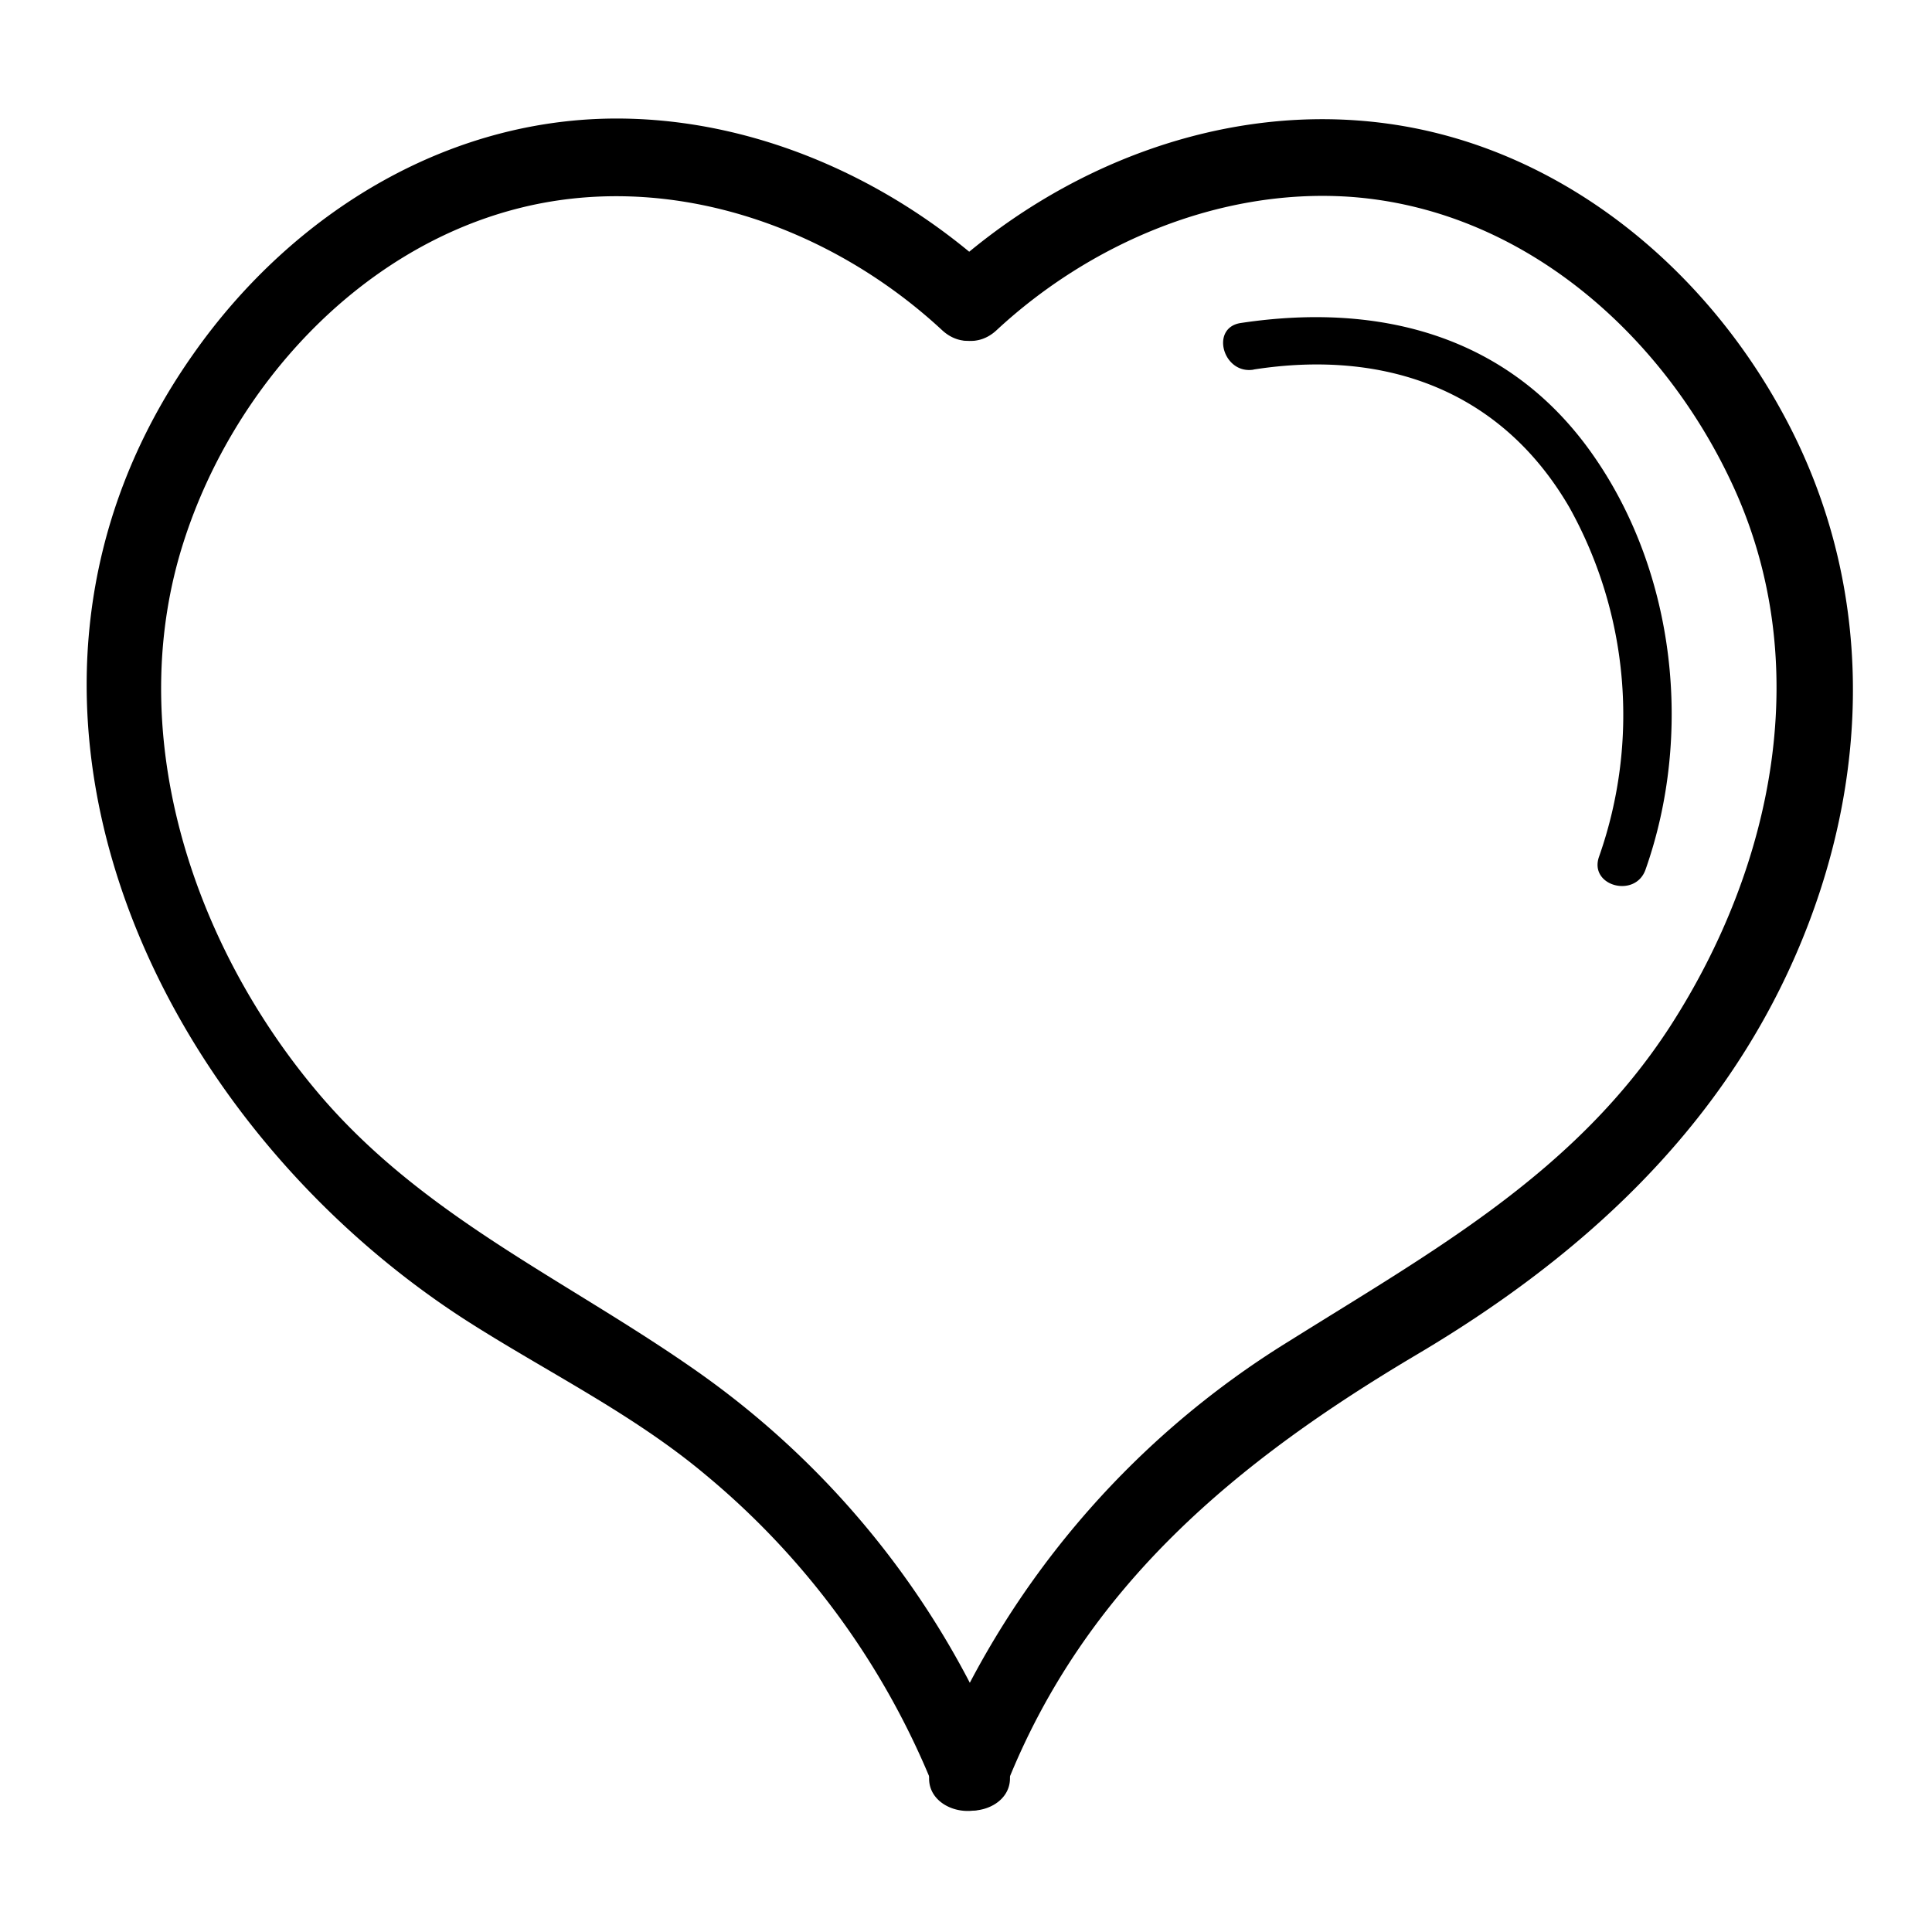 <svg id="Vrstva_1" data-name="Vrstva 1" xmlns="http://www.w3.org/2000/svg" viewBox="0 0 150 150"><defs><style>.cls-1{fill:#000000;}</style></defs><title>icon</title><path class="cls-1" d="M77.37,21.4C69.69,14.27,59.52,9.54,49,9.22c-13.82-.43-26.23,7.2-34,18.28-18.54,26.29-3.48,59.12,21.17,75,6.24,4,13,7.27,18.69,12.07a61.12,61.12,0,0,1,17.55,24c1.4,3.55,7.21,2,5.78-1.59a67.81,67.81,0,0,0-24-30.46c-10.27-7.23-21.56-12.1-29.77-22C14.79,72.94,9.54,56.66,14.28,42,18.11,30.11,27.72,19.47,40,16.24c11.8-3.11,24.38,1.26,33.15,9.4C76,28.27,80.21,24,77.37,21.4Z"/><path class="cls-1" d="M77.37,25.64c7.27-6.75,17.27-11,27.28-10.37,13.41.88,24.41,10.56,29.88,22.4,6.4,13.84,3.19,29.53-4.85,42-7.38,11.4-18.45,17.47-29.6,24.46A68.71,68.71,0,0,0,72.36,137c-1.43,3.59,4.37,5.15,5.78,1.59,6.15-15.51,18-25.21,31.89-33.44,12.61-7.47,23.33-17.21,29.32-30.85,6.06-13.8,6.31-29.11-1.06-42.44C132,20.41,120.91,11.41,107.74,9.6,95.09,7.86,82.37,12.82,73.13,21.4c-2.84,2.64,1.41,6.87,4.24,4.24Z"/><path class="cls-1" d="M97.33,28.69c10.18-1.59,19.21,1.57,24.52,10.71a33.12,33.12,0,0,1,2.3,27.11c-.81,2.28,2.82,3.26,3.61,1,3.69-10.46,2.34-22.93-4-32.07-6.48-9.37-16.57-12-27.44-10.36-2.38.37-1.37,4,1,3.62Z"/></svg>